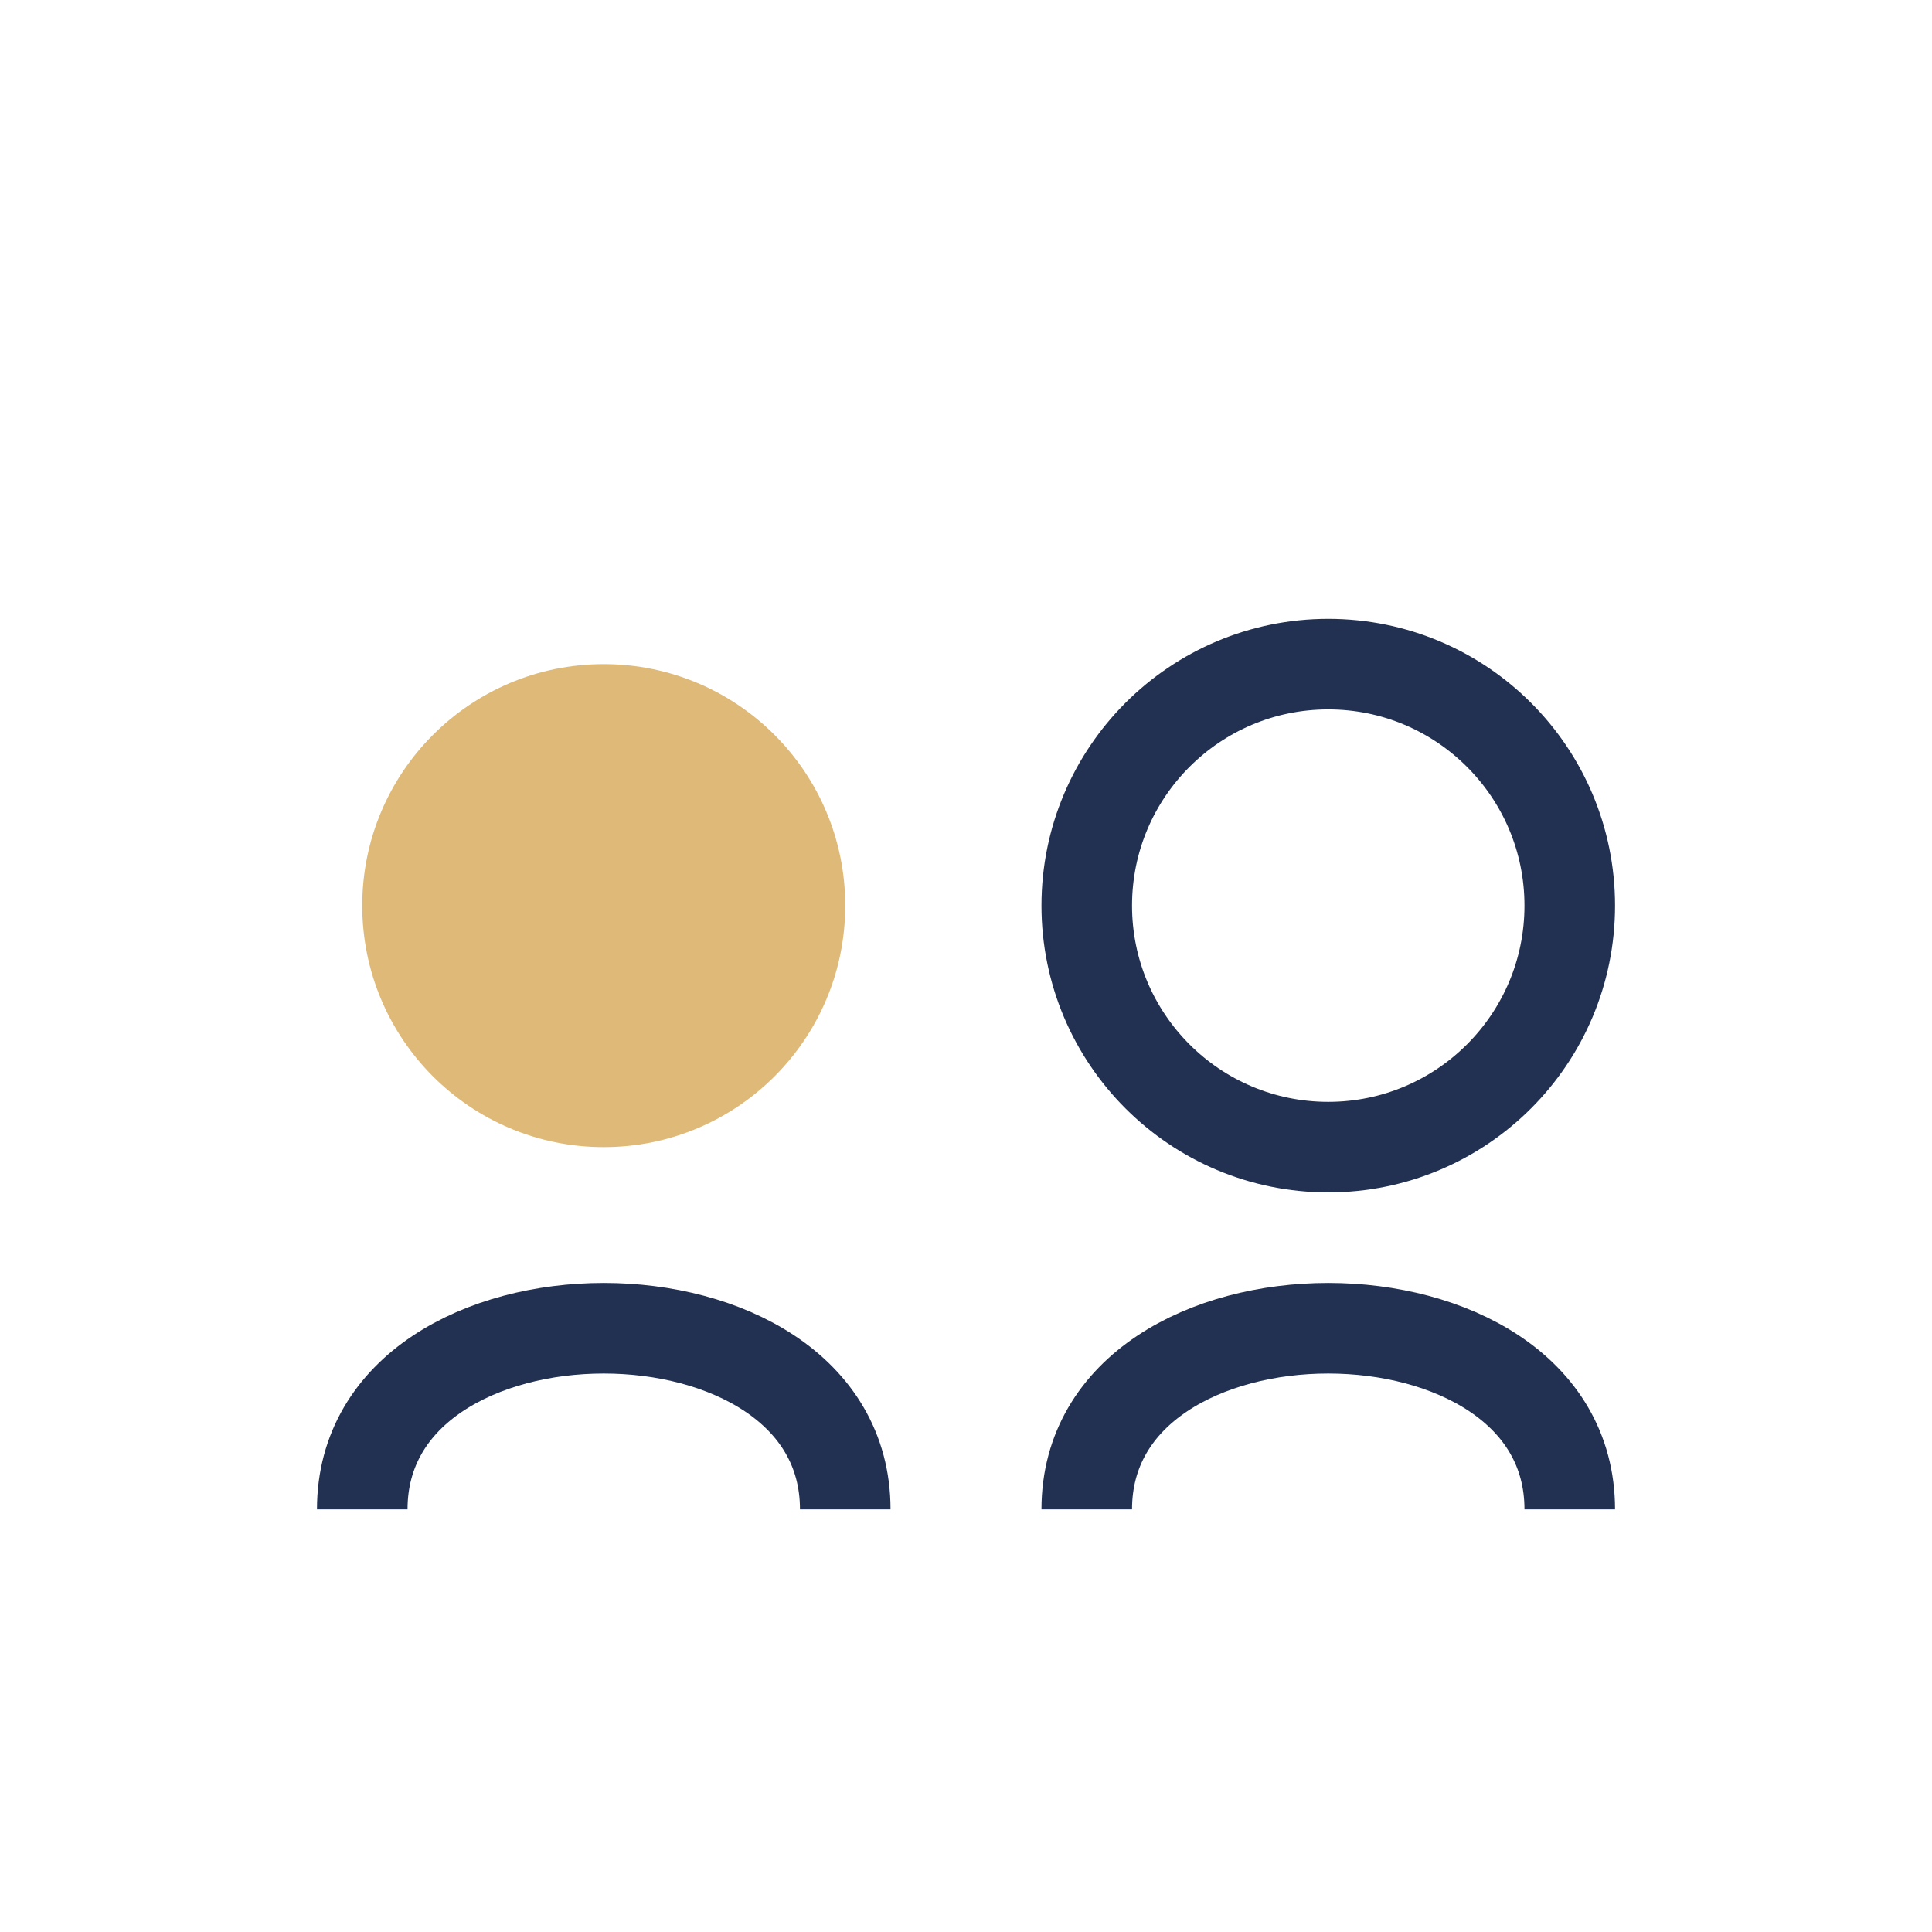 <?xml version="1.0" encoding="UTF-8"?>
<svg xmlns="http://www.w3.org/2000/svg" viewBox="0 0 32 32" width="32" height="32"><circle cx="10" cy="15" r="4" fill="#DFB977"/><circle cx="22" cy="15" r="4" fill="none" stroke="#223052" stroke-width="1.5"/><path d="M6 25c0-4 8-4 8 0M18 25c0-4 8-4 8 0" stroke="#223052" stroke-width="1.5" fill="none"/></svg>